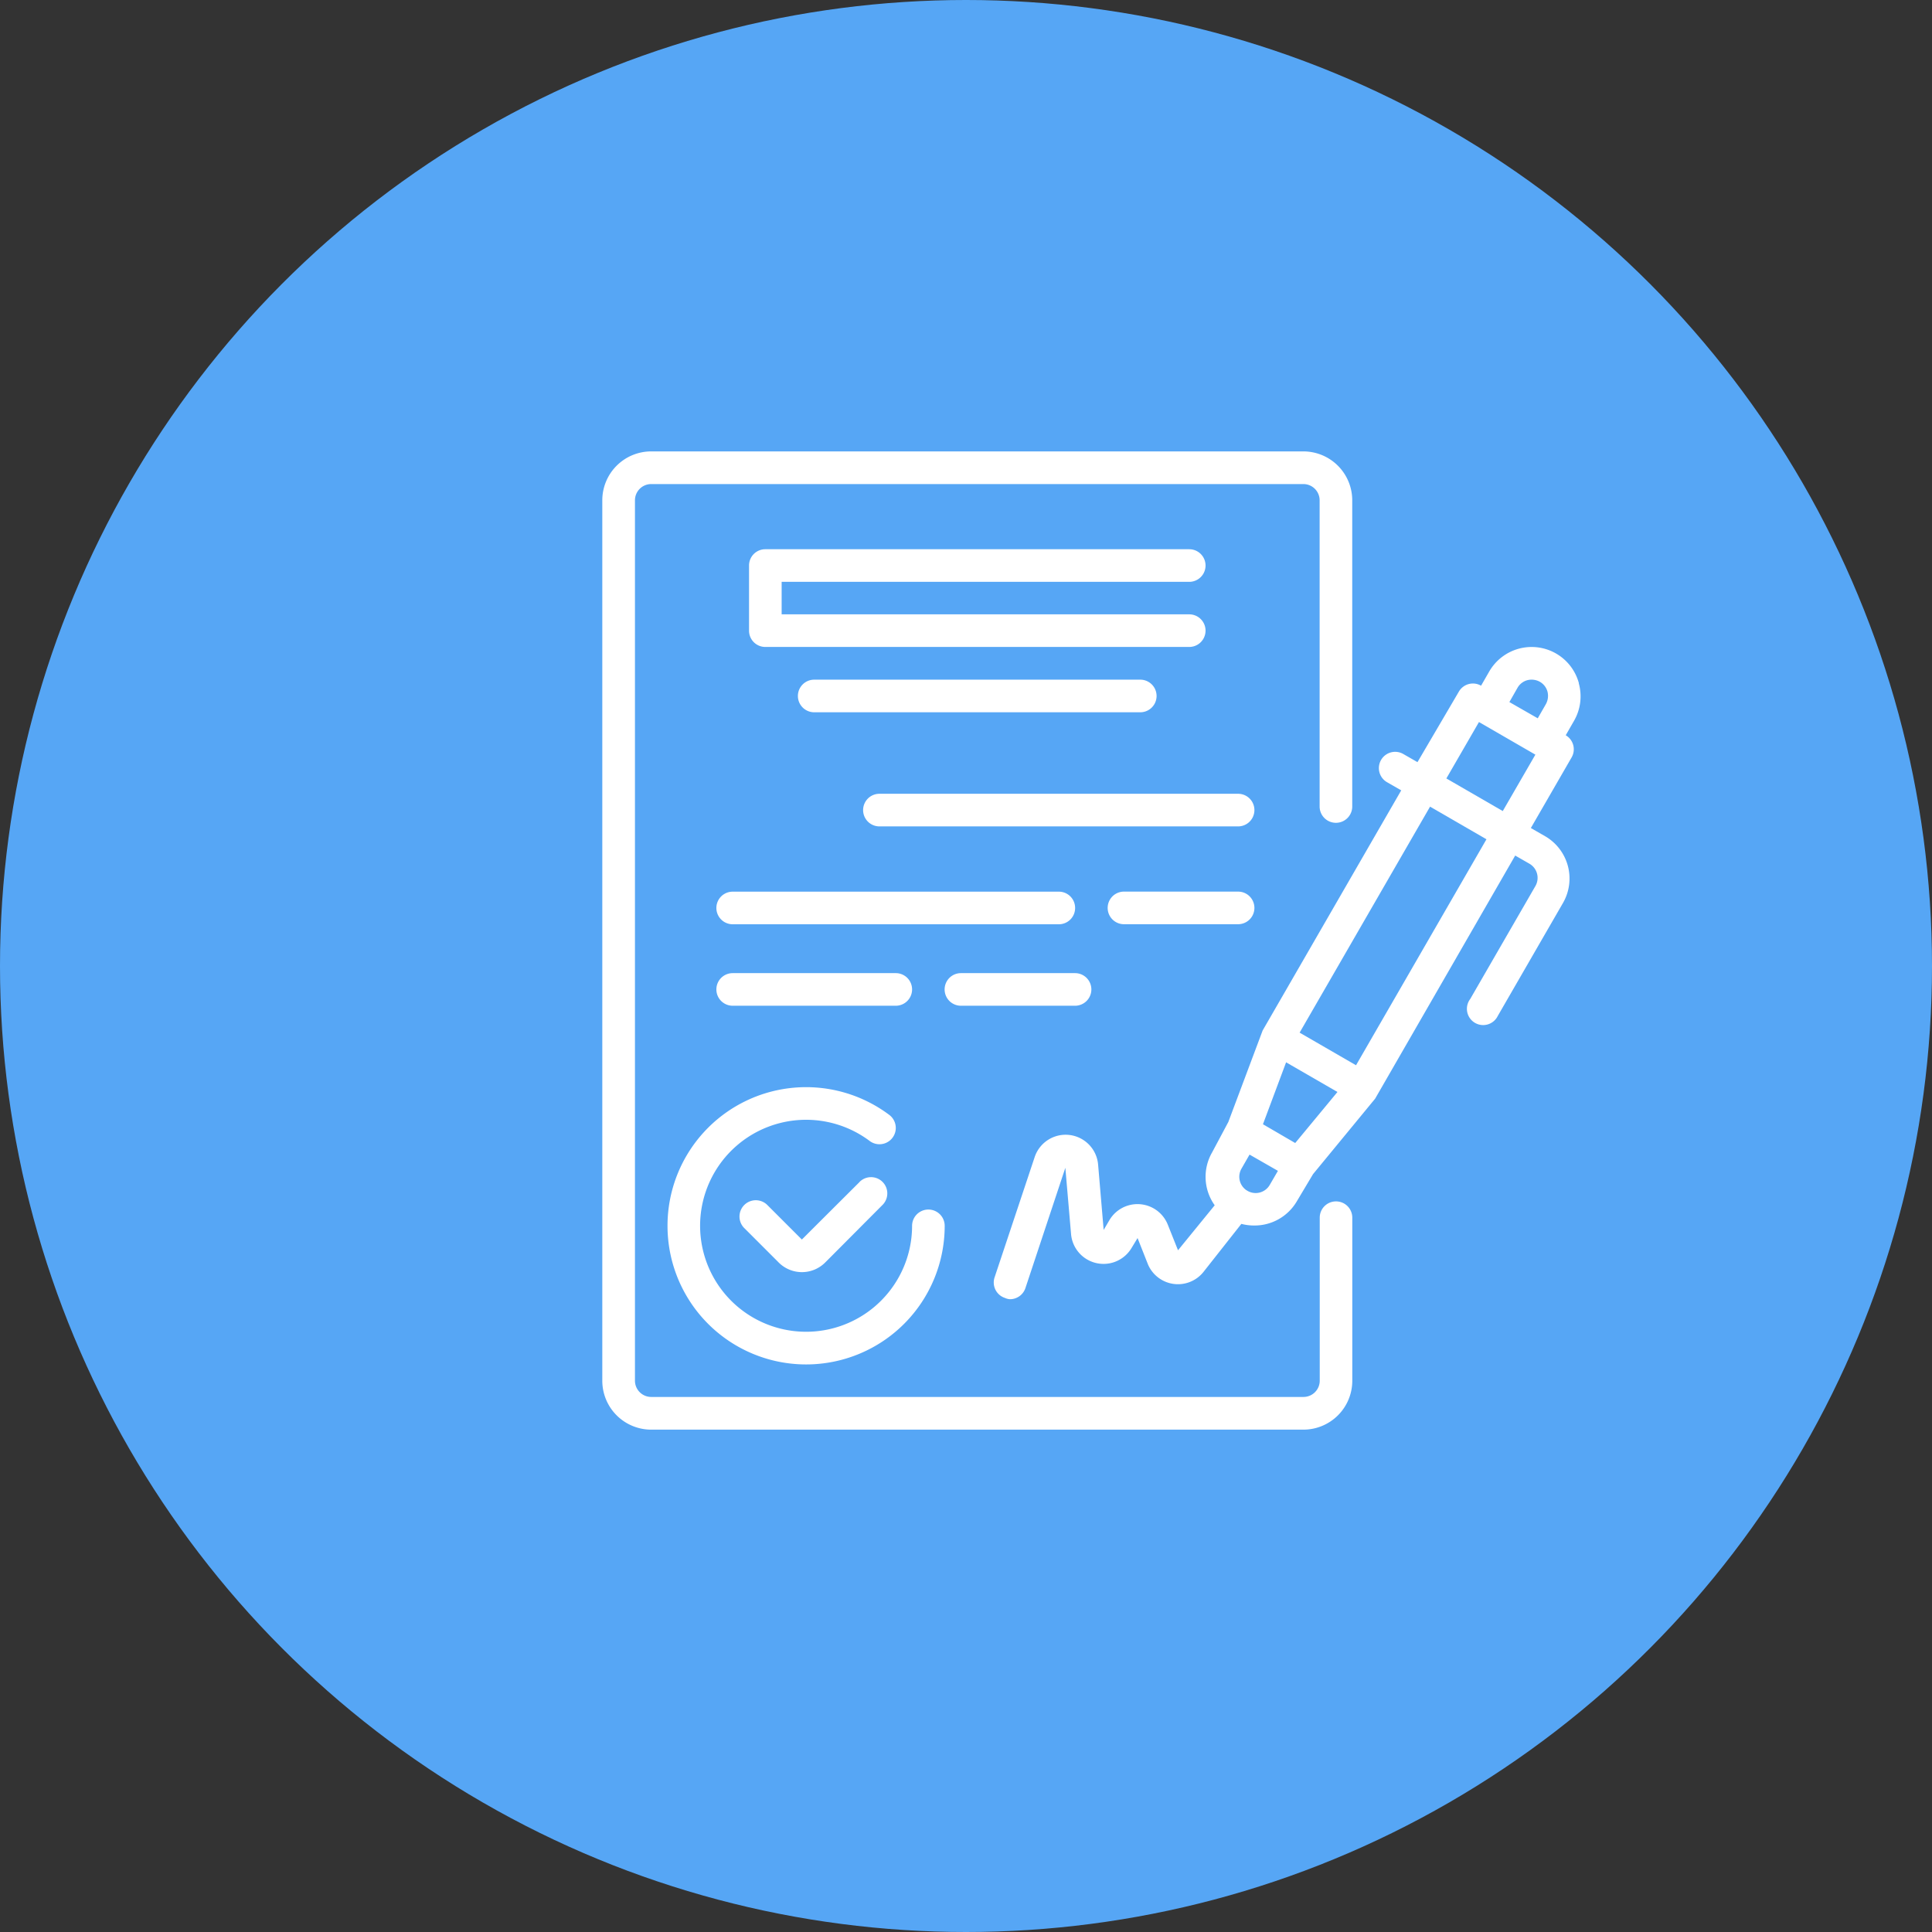 <svg xmlns="http://www.w3.org/2000/svg" width="107" height="107" viewBox="0 0 107 107">
  <rect x="0" y="0" width="107" height="107" fill="#333333" stroke="none"/>
  <g id="simple-flexible" transform="translate(-1522 -6656)">
    <circle id="Ellipse_101" data-name="Ellipse 101" cx="53.5" cy="53.5" r="53.5" transform="translate(1522 6656)" fill="#56a6f5"/>
    <g id="simple_icon" transform="translate(1555.357 6680.961)">
      <path id="Path_1096" data-name="Path 1096" d="M224.484,98.026a2.71,2.71,0,0,0-4.966-.65l-.452.786a.9.9,0,0,0-1.228.325l-2.294,3.909-.786-.451a.9.9,0,1,0-.9,1.562l.786.451-7.675,13.3-1.9,5.066-.9,1.688a2.709,2.709,0,0,0,.145,2.926l-2.032,2.492-.569-1.426a1.806,1.806,0,0,0-3.224-.253l-.325.551-.307-3.612a1.806,1.806,0,0,0-3.513-.424l-2.221,6.664a.9.9,0,0,0,.569,1.138.782.782,0,0,0,.28.072.9.9,0,0,0,.858-.614l2.212-6.664.316,3.666a1.806,1.806,0,0,0,3.35.777l.334-.551.56,1.418a1.806,1.806,0,0,0,3.088.46l2.1-2.664a2.781,2.781,0,0,0,.713.09,2.709,2.709,0,0,0,2.357-1.337l.9-1.508,3.44-4.181,7.756-13.463.786.451a.905.905,0,0,1,.334,1.237l-3.612,6.258a.9.9,0,1,0,1.526.939l3.612-6.258a2.708,2.708,0,0,0-.993-3.7l-.786-.451,2.257-3.91a.9.9,0,0,0-.325-1.228l.451-.786a2.708,2.708,0,0,0,.271-2.095Zm-3.4.253a.9.9,0,0,1,.551-.424.948.948,0,0,1,.686.09.9.9,0,0,1,.425.551.948.948,0,0,1-.09.686l-.451.786-1.571-.9ZM208.773,123.49l-.451-.262-1.336-.777,1.282-3.431,2.844,1.643Zm-2.709,2.609a.9.9,0,0,1-.271-1.183l.451-.785,1.571.9-.451.776a.9.9,0,0,1-1.3.289Zm6.077-6.916-3.124-1.806,7.224-12.516,3.124,1.806Zm8.127-14.078-3.124-1.806,1.806-3.124,3.124,1.806Zm0,0" transform="translate(-170.397 -85.147)" fill="#fff"/>
      <path id="Path_1097" data-name="Path 1097" d="M73.963,356.814,70.767,360l-1.914-1.914a.9.9,0,1,0-1.273,1.282l1.914,1.914a1.82,1.82,0,0,0,2.555,0l3.187-3.2a.9.9,0,0,0-1.273-1.273Zm0,0" transform="translate(-59.715 -316.312)" fill="#fff"/>
      <path id="Path_1098" data-name="Path 1098" d="M32,319.716a7.675,7.675,0,1,0,15.351,0,.9.9,0,1,0-1.806,0,5.87,5.87,0,1,1-2.348-4.7.9.9,0,0,0,1.084-1.445A7.675,7.675,0,0,0,32,319.716Zm0,0" transform="translate(-28.388 -276.786)" fill="#fff"/>
      <path id="Path_1099" data-name="Path 1099" d="M96.38,49.845a.9.9,0,0,0,0-1.806H72.9a.9.9,0,0,0-.9.9v3.612a.9.9,0,0,0,.9.9H96.38a.9.9,0,0,0,0-1.806H73.806V49.845Zm0,0" transform="translate(-63.873 -42.582)" fill="#fff"/>
      <path id="Path_1100" data-name="Path 1100" d="M96.9,112.039a.9.9,0,0,0,0,1.806h18.059a.9.9,0,0,0,0-1.806Zm0,0" transform="translate(-85.164 -99.358)" fill="#fff"/>
      <path id="Path_1101" data-name="Path 1101" d="M148.768,168.039H128.9a.9.9,0,0,0,0,1.806h19.865a.9.9,0,0,0,0-1.806Zm0,0" transform="translate(-113.552 -149.038)" fill="#fff"/>
      <path id="Path_1102" data-name="Path 1102" d="M75.865,216.942a.9.9,0,0,0-.9-.9H56.9a.9.9,0,1,0,0,1.806H74.962A.9.9,0,0,0,75.865,216.942Zm0,0" transform="translate(-49.679 -191.62)" fill="#fff"/>
      <path id="Path_1103" data-name="Path 1103" d="M255.224,216.039H248.9a.9.9,0,1,0,0,1.806h6.321a.9.9,0,0,0,0-1.806Zm0,0" transform="translate(-220.008 -191.62)" fill="#fff"/>
      <path id="Path_1104" data-name="Path 1104" d="M65.933,257.845a.9.9,0,1,0,0-1.806H56.9a.9.9,0,1,0,0,1.806Zm0,0" transform="translate(-49.679 -227.105)" fill="#fff"/>
      <path id="Path_1105" data-name="Path 1105" d="M168.9,257.845h6.321a.9.9,0,0,0,0-1.806H168.9a.9.9,0,1,0,0,1.806Zm0,0" transform="translate(-149.038 -227.105)" fill="#fff"/>
      <path id="Path_1106" data-name="Path 1106" d="M40.634,41.576a.9.9,0,0,0-.9.9v9.03a.9.9,0,0,1-.9.9H2.709a.9.9,0,0,1-.9-.9V2.748a.9.9,0,0,1,.9-.9H38.828a.9.9,0,0,1,.9.9V19.706a.9.9,0,0,0,1.806,0V2.748A2.709,2.709,0,0,0,38.828.039H2.709A2.709,2.709,0,0,0,0,2.748v48.76a2.709,2.709,0,0,0,2.709,2.709H38.828a2.709,2.709,0,0,0,2.709-2.709v-9.03A.9.9,0,0,0,40.634,41.576Zm0,0" fill="#fff"/>
    </g>
  </g>
</svg>
